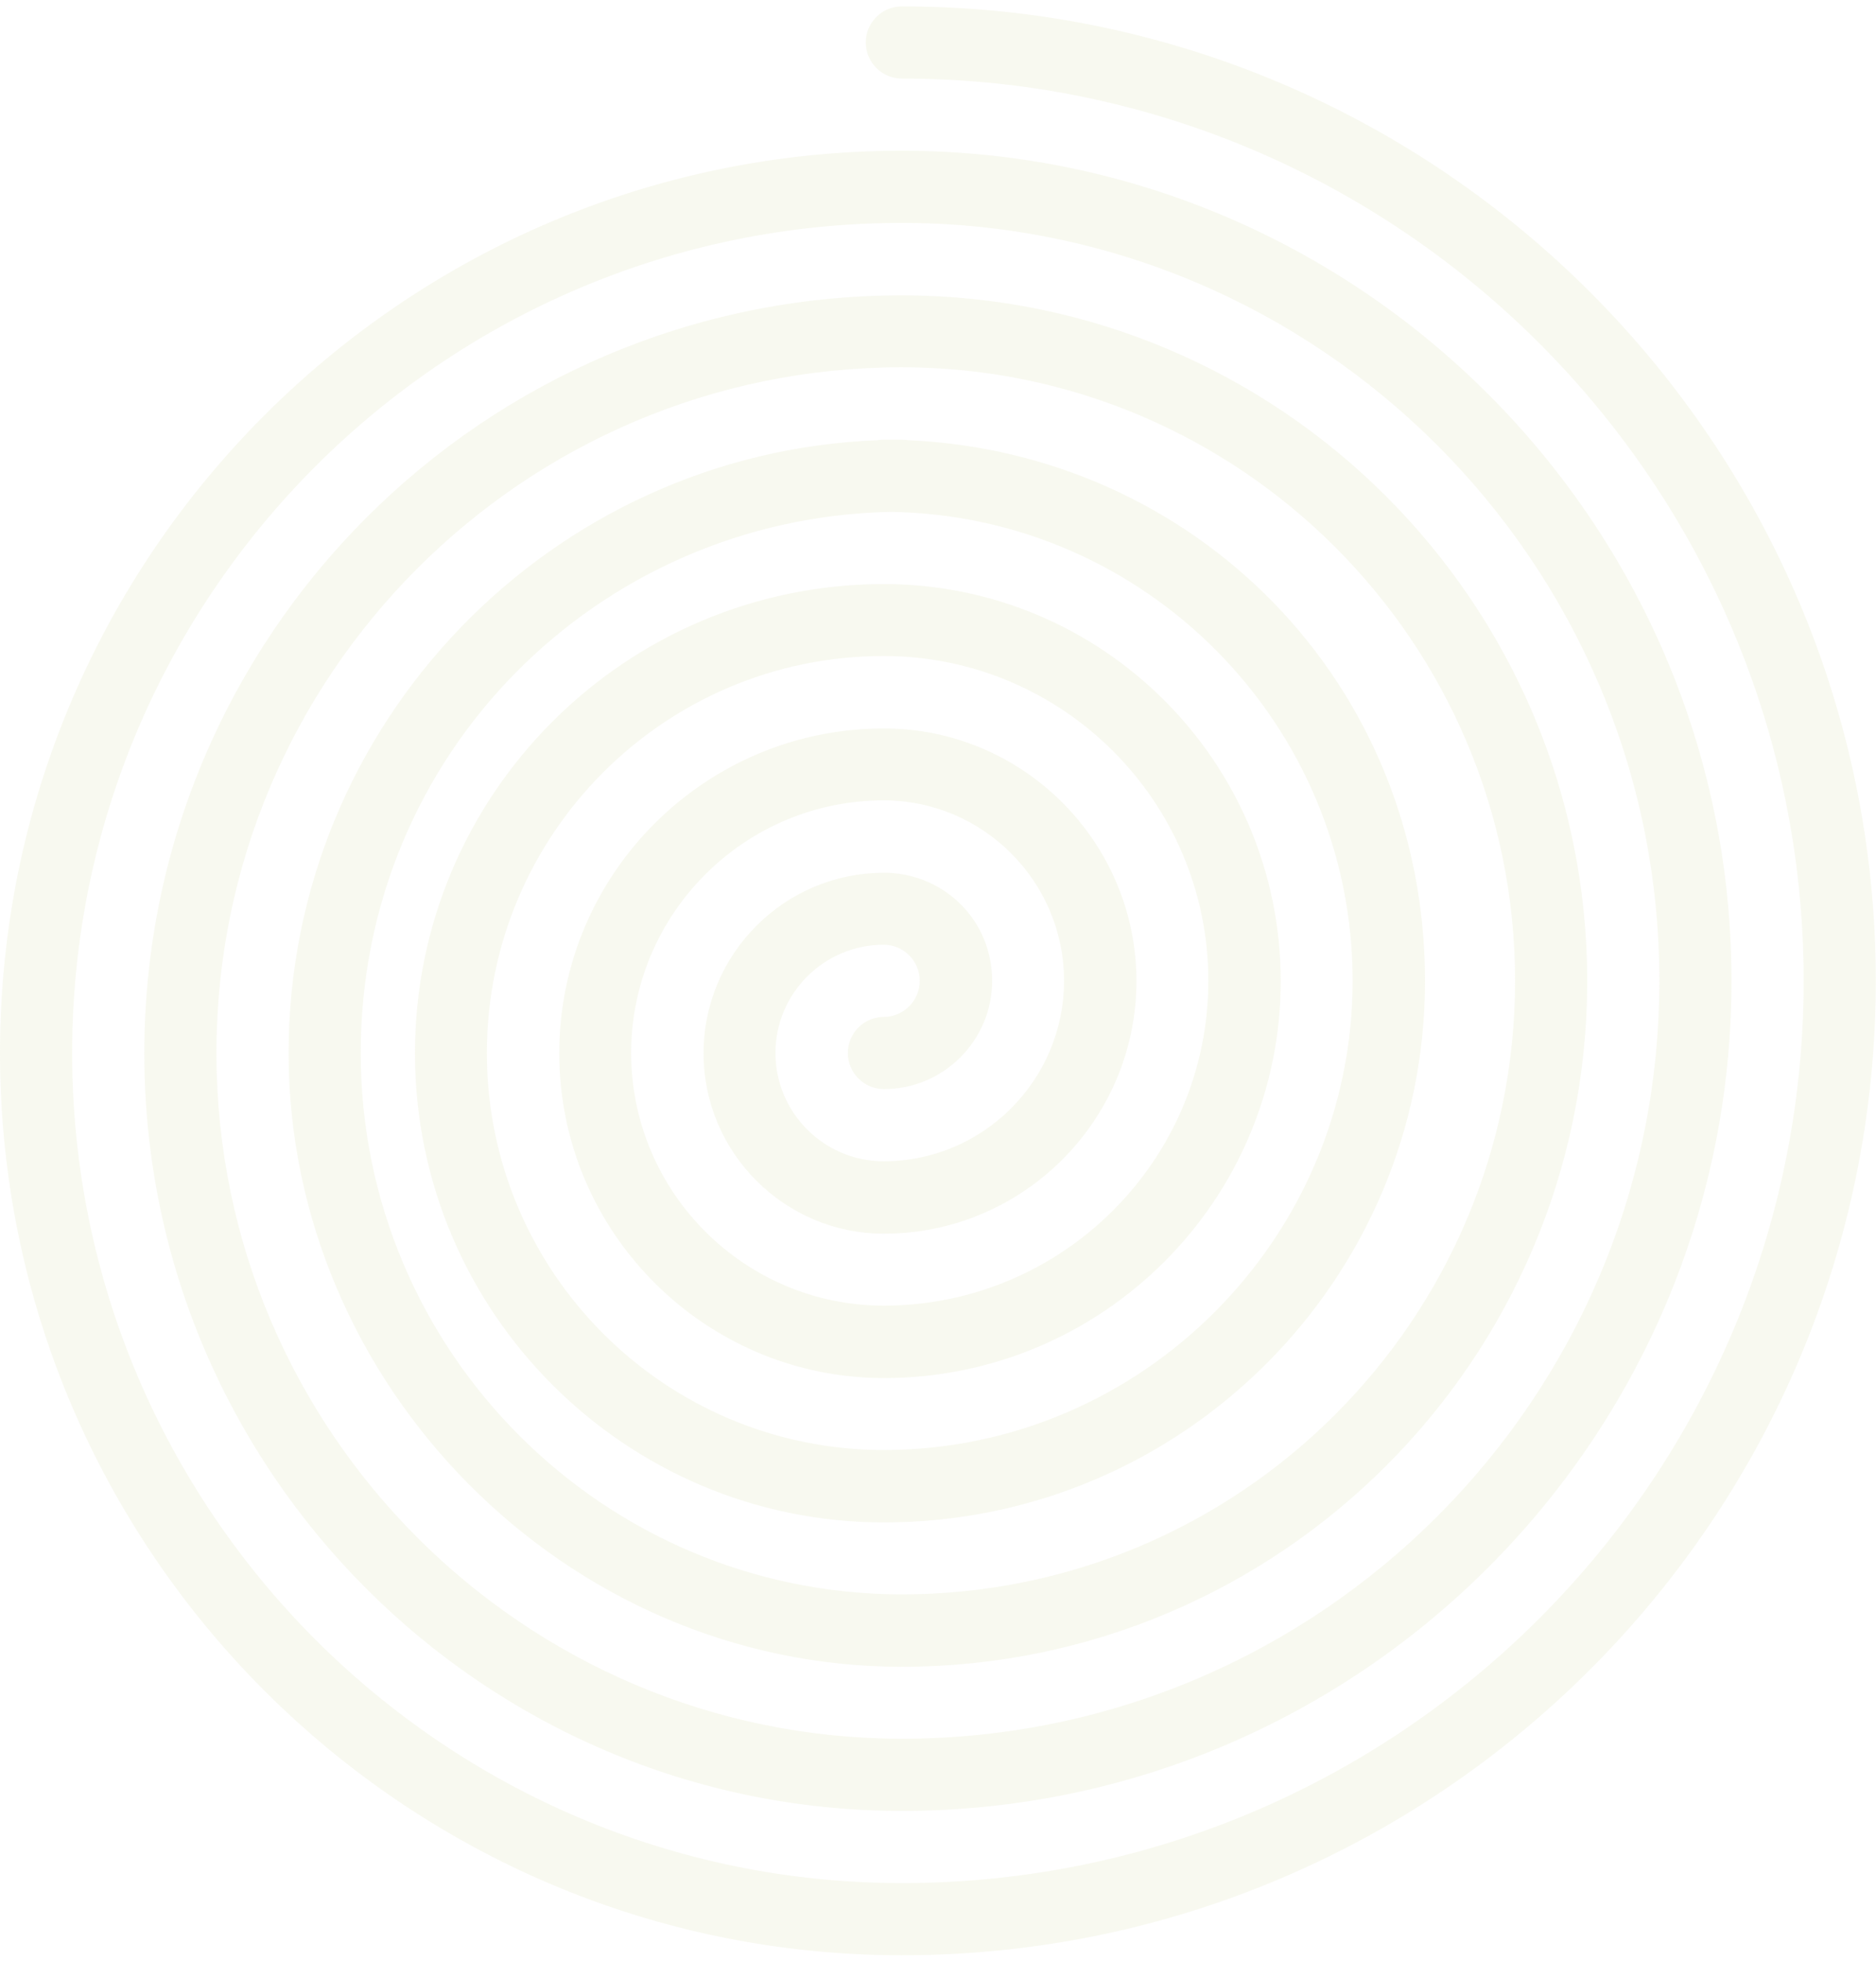 <svg width="290" height="303" viewBox="0 0 290 303" fill="none" xmlns="http://www.w3.org/2000/svg">
<path d="M136.639 157.122C133.567 157.122 131.063 159.626 131.063 162.699C131.063 165.771 133.567 168.275 136.639 168.275C145.857 168.275 153.368 160.764 153.368 151.546C153.368 142.328 146.161 135.159 137.208 134.855C137.019 134.855 136.829 134.855 136.639 134.855C121.276 134.855 108.758 147.373 108.758 162.737C108.758 178.1 121.276 190.618 136.639 190.618C158.148 190.618 175.674 173.093 175.674 151.584C175.674 130.075 158.148 112.55 136.639 112.55C108.947 112.55 86.452 135.083 86.452 162.737C86.452 190.391 108.985 212.924 136.639 212.924C170.477 212.924 197.979 185.421 197.979 151.584C197.979 117.747 170.477 90.244 136.639 90.244C96.656 90.244 64.147 122.754 64.147 162.737C64.147 202.719 96.656 235.229 136.639 235.229C182.767 235.229 220.284 197.712 220.284 151.584C220.284 105.456 184.778 69.987 140.395 68.015C140.091 67.977 139.75 67.939 139.446 67.939C138.991 67.939 138.536 67.939 138.043 67.939C137.588 67.939 137.132 67.939 136.639 67.939C136.336 67.939 136.032 67.939 135.729 68.015C85.162 69.95 44.611 111.715 44.611 162.737C44.611 213.758 87.135 257.534 139.408 257.534C197.827 257.534 245.359 210.003 245.359 151.584C245.359 93.165 197.827 45.634 139.408 45.634C74.844 45.634 22.305 98.173 22.305 162.737C22.305 227.301 74.844 279.802 139.408 279.802C210.118 279.802 267.664 222.256 267.664 151.546C267.664 80.837 210.118 23.29 139.408 23.29C62.554 23.29 0 85.806 0 162.699C0 239.592 62.554 302.107 139.408 302.107C222.409 302.107 289.969 234.546 289.969 151.546C289.969 68.546 222.409 0.985 139.408 0.985C136.336 0.985 133.832 3.489 133.832 6.561C133.832 9.634 136.336 12.138 139.408 12.138C216.263 12.138 278.817 74.691 278.817 151.546C278.817 228.401 216.301 290.955 139.408 290.955C68.699 290.955 11.153 233.408 11.153 162.699C11.153 91.989 68.699 34.443 139.408 34.443C203.973 34.443 256.511 86.982 256.511 151.546C256.511 216.11 203.973 268.649 139.408 268.649C80.99 268.649 33.458 221.118 33.458 162.699C33.458 104.28 80.99 56.748 139.408 56.748C191.682 56.748 234.206 99.273 234.206 151.546C234.206 203.82 191.682 246.344 139.408 246.344C93.28 246.344 55.763 208.827 55.763 162.699C55.763 116.571 92.294 80.078 137.55 79.092C177.077 79.585 209.094 111.905 209.094 151.546C209.094 191.187 176.584 224.038 136.601 224.038C102.764 224.038 75.262 196.536 75.262 162.699C75.262 128.861 102.764 101.359 136.601 101.359C164.293 101.359 186.788 123.854 186.788 151.546C186.788 179.238 164.255 201.733 136.601 201.733C115.093 201.733 97.567 184.208 97.567 162.699C97.567 141.19 115.093 123.664 136.601 123.664C151.965 123.664 164.483 136.183 164.483 151.546C164.483 166.909 151.965 179.428 136.601 179.428C127.383 179.428 119.872 171.917 119.872 162.699C119.872 153.481 127.383 145.97 136.601 145.97C139.674 145.97 142.178 148.473 142.178 151.546C142.178 154.619 139.674 157.122 136.601 157.122H136.639Z" fill="#B8BE68" fill-opacity="0.1"/>
</svg>
